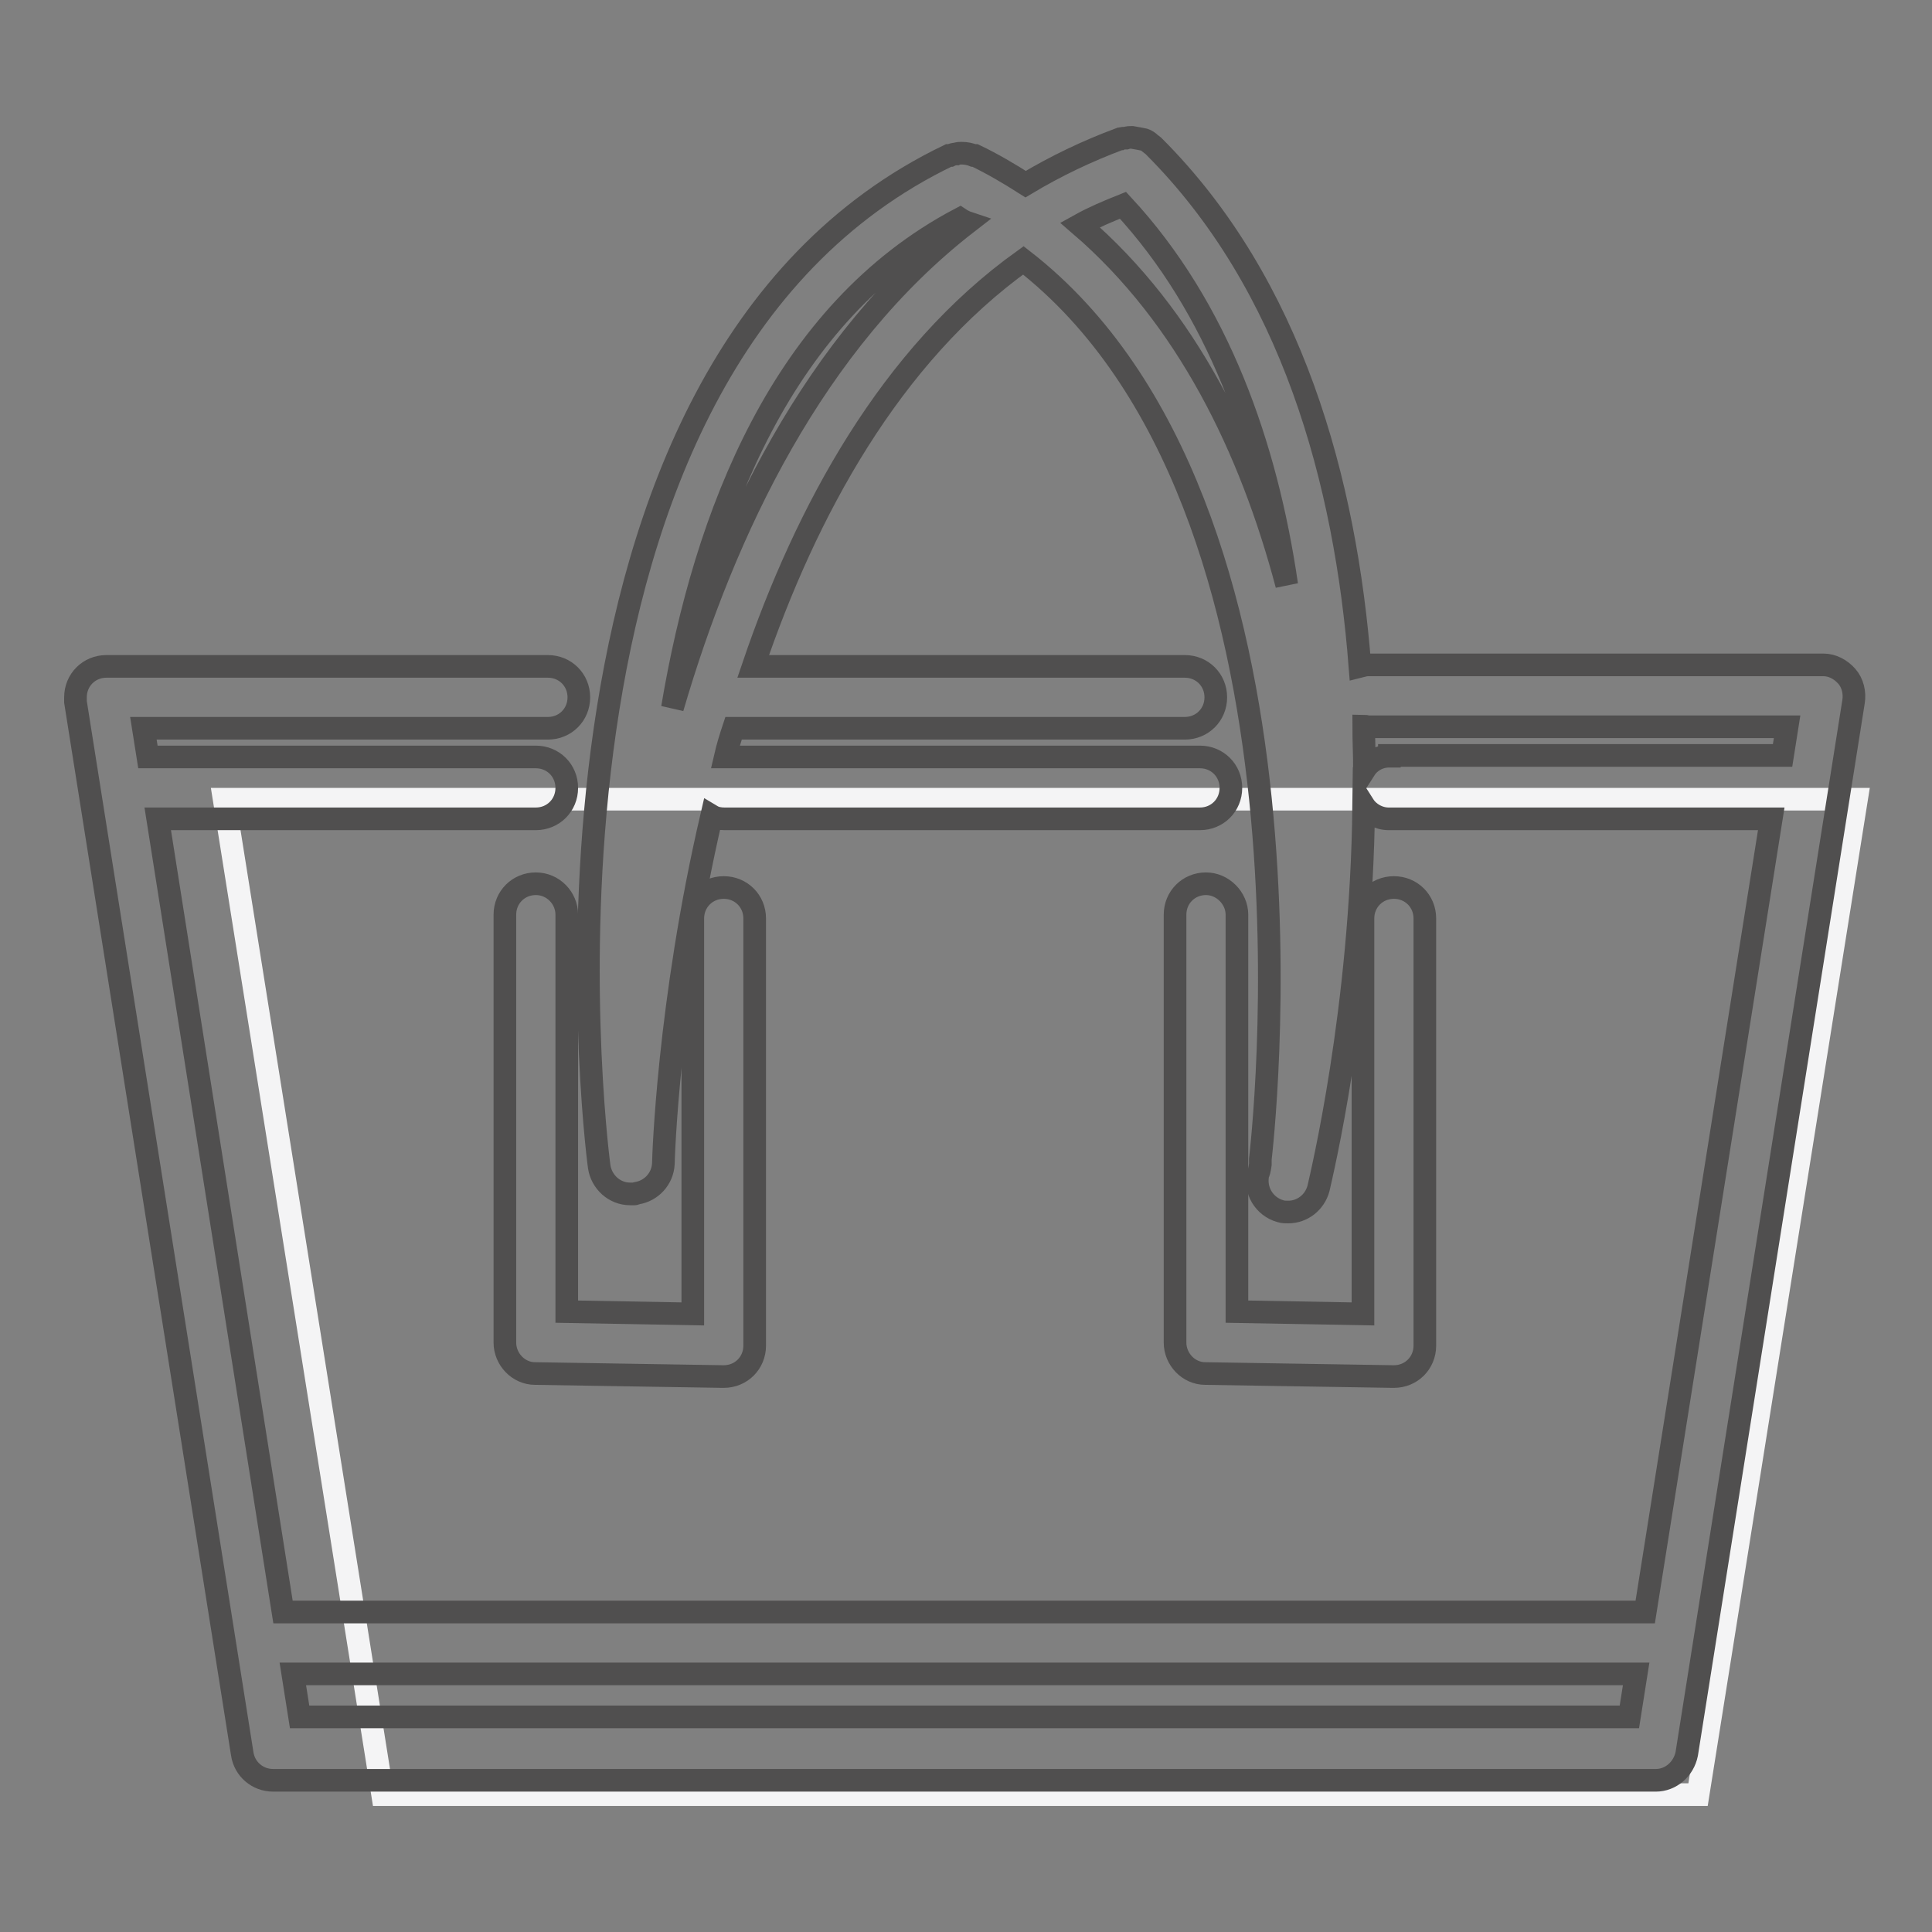 <?xml version="1.0" encoding="utf-8"?>
<!-- Svg Vector Icons : http://www.onlinewebfonts.com/icon -->
<!DOCTYPE svg PUBLIC "-//W3C//DTD SVG 1.1//EN" "http://www.w3.org/Graphics/SVG/1.1/DTD/svg11.dtd">
<svg version="1.1" xmlns="http://www.w3.org/2000/svg" xmlns:xlink="http://www.w3.org/1999/xlink" x="0px" y="0px" viewBox="0 0 256 256" enable-background="new 0 0 256 256" xml:space="preserve">
<rect x="0" y="0" width="256" height="256" fill="#808080" stroke="none"/>
<g> <path stroke-width="3" fill-opacity="0" stroke="#f4f4f5"  d="M225,237.8H50.7l-21-131.9H246L225,237.8z"/> <path stroke-width="3" fill-opacity="0" stroke="#504f4f"  d="M244.7,89.6c-0.8-0.9-1.9-1.5-3.1-1.5h-60.3c-0.4,0-0.7,0.1-1.1,0.2c-1.9-24.5-9-50.6-27.3-68.9l0,0 l-0.1-0.1c-0.1-0.1-0.3-0.2-0.4-0.3c-0.2-0.2-0.5-0.4-0.8-0.5c-0.5-0.1-1-0.2-1.6-0.3c-0.3,0-0.5,0-0.8,0.1c-0.2,0-0.5,0-0.7,0.1 l-0.1,0l0,0c-4.3,1.6-8.5,3.6-12.5,6c-2.2-1.4-4.4-2.7-6.7-3.8c-0.1,0-0.1,0-0.2,0c-0.5-0.2-1-0.3-1.6-0.3c-0.2,0-0.5,0-0.7,0.1 c-0.3,0-0.6,0.1-0.8,0.2c-0.1,0-0.1,0-0.2,0C66.6,49,78.8,150.3,79.4,154.6c0.3,2,2,3.6,4.1,3.6h0.2c0,0,0,0,0.1,0 c0.1,0,0.2,0,0.3,0c0.1,0,0.2-0.1,0.3-0.1c1.9-0.3,3.4-1.9,3.5-3.9c0-0.5,0.6-21.2,6.4-46.1c0.5,0.3,1.1,0.4,1.7,0.4h63 c2.3,0,4.1-1.8,4.1-4.1s-1.8-4.1-4.1-4.1H96.1c0.3-1.3,0.7-2.6,1.1-3.8c0,0,0.1,0,0.1,0H157c2.3,0,4.1-1.8,4.1-4.1 c0-2.3-1.8-4.1-4.1-4.1H99.8c7-20.6,18.2-41.2,35.8-53.8C177.4,67,167.1,152.6,167,153.6c0,0.2,0,0.5,0,0.7 c-0.1,0.7-0.2,1.1-0.3,1.2c-0.5,2.2,0.8,4.4,3,5c0.3,0.1,0.7,0.1,1,0.1c1.9,0,3.5-1.3,4-3.1c0.4-1.8,5.7-23.7,6-50.8 c0.7,1.1,2,1.8,3.3,1.8h50.7l-16.7,105.1H37.5L20.9,108.5H71c2.3,0,4.1-1.8,4.1-4.1c0-2.3-1.8-4.1-4.1-4.1H19.6l-0.6-3.8h53.6 c2.3,0,4.1-1.8,4.1-4.1s-1.8-4.1-4.1-4.1H14.1c-2.3,0-4.1,1.8-4.1,4.1c0,0.2,0,0.4,0,0.6l22.1,139.4c0.3,2,2,3.5,4.1,3.5h183.2 c2,0,3.7-1.5,4.1-3.5L245.6,93C245.8,91.8,245.5,90.5,244.7,89.6L244.7,89.6z M89.1,93.8c4.3-25.6,14.6-52.4,38.1-64.8 c0.3,0.2,0.7,0.4,1,0.5C107.9,45.2,96,70.2,89.1,93.8z M143.1,29.8c1.8-1,3.7-1.8,5.7-2.6c12.6,13.6,19,31.8,21.7,50.3 C165.7,59.4,157.3,42,143.1,29.8z M184.1,100.2c-1.4,0-2.6,0.7-3.3,1.8c0-1.9-0.1-3.8-0.1-5.8c0.2,0,0.4,0.1,0.6,0.1h55.5l-0.6,3.8 H184.1L184.1,100.2z M127.8,227.5H39.7l-0.9-5.7h178l-0.9,5.7H127.8z"/> <path stroke-width="3" fill-opacity="0" stroke="#504f4f"  d="M71,117.1c-2.3,0-4.1,1.8-4.1,4.1v56.7c0,2.2,1.8,4.1,4,4.1l24.9,0.4h0.1c2.3,0,4.1-1.8,4.1-4.1v-56.6 c0-2.3-1.8-4.1-4.1-4.1c-2.3,0-4.1,1.8-4.1,4.1v52.4l-16.7-0.3v-52.6C75.1,119,73.3,117.1,71,117.1z M159.8,117.1 c-2.3,0-4.1,1.8-4.1,4.1v56.7c0,2.2,1.8,4.1,4,4.1l24.9,0.4h0.1c2.3,0,4.1-1.8,4.1-4.1v-56.6c0-2.3-1.8-4.1-4.1-4.1 c-2.3,0-4.1,1.8-4.1,4.1v52.4l-16.7-0.3v-52.6C163.9,119,162,117.1,159.8,117.1C159.8,117.1,159.8,117.1,159.8,117.1z"/></g>
</svg>